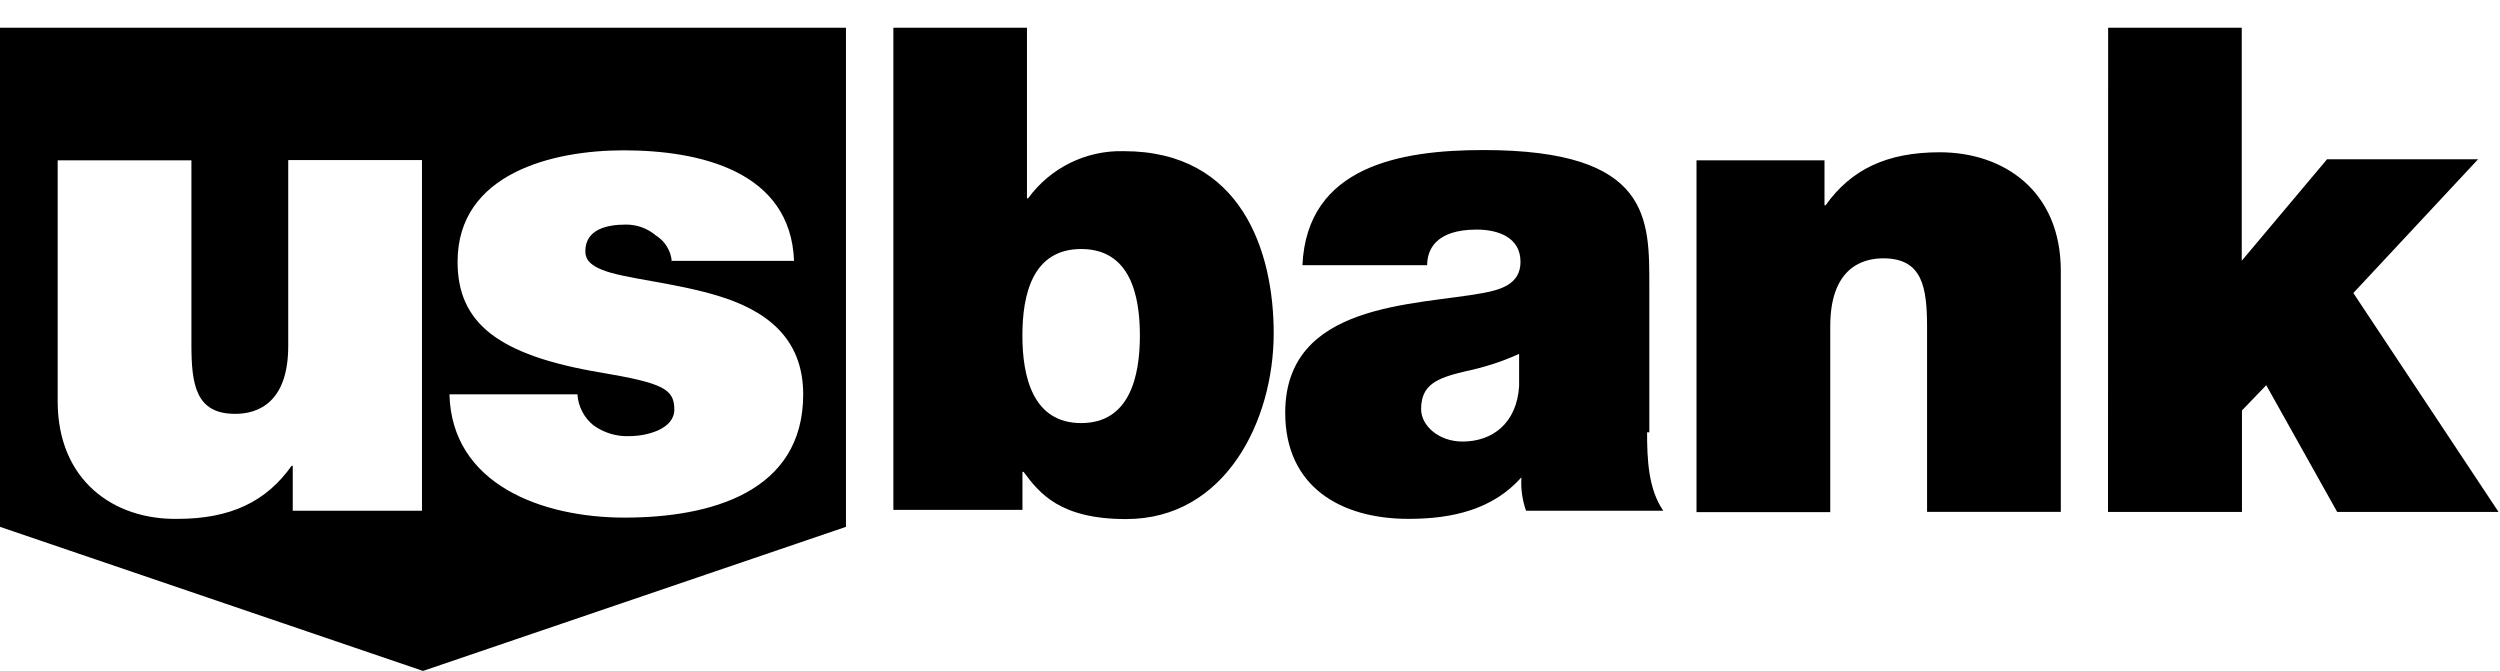 <?xml version="1.0" encoding="UTF-8"?>
<svg id="Layer_1" data-name="Layer 1" xmlns="http://www.w3.org/2000/svg" viewBox="0 0 360.21 96.68">
  <g id="usbank-ar21">
    <path d="M0,4v71.91l60.95,20.76,60.94-20.76V4H0ZM60.79,73.59h-18.61v-6.48h-.16c-3.64,5.15-8.79,7.65-16.43,7.65-9.15.16-17.28-5.49-17.28-16.94V23.1h19.27v26.57c0,5.82.66,9.96,6.31,9.96,3.32,0,7.64-1.65,7.64-9.79v-26.78h19.27v50.53ZM90.01,74.58c-11.97,0-24.92-4.81-25.25-17.76h18.44c.11,1.75.96,3.39,2.33,4.48,1.51,1.07,3.32,1.62,5.15,1.54,2.49,0,6.48-.99,6.48-3.83,0-2.98-1.67-3.82-10.64-5.34-14.78-2.49-20.59-7.14-20.59-15.95,0-12.79,13.78-16.06,23.92-16.06,10.96,0,24.07,2.98,24.56,15.93h-17.59l-.02.13c-.11-1.57-.98-2.98-2.33-3.82-1.2-1.01-2.74-1.56-4.32-1.54-2.66,0-5.81.67-5.81,3.83,0,1.52,1.16,2.15,2.33,2.65,3.14,1.33,10.46,1.83,16.93,3.83,6.48,1.99,12.13,5.81,12.13,14.15,0,14.15-13.45,17.76-25.74,17.76Z"/>
    <path id="Path_18126" data-name="Path 18126" d="M161.91,21.78c-5.44-.14-10.59,2.41-13.78,6.8h-.16V4h-19.25v69.46h18.6v-5.47h.16c2.33,3.14,5.31,6.8,14.78,6.8,14.28,0,21.26-14.15,21.26-26.78,0-11.79-4.65-26.23-21.6-26.23ZM155.78,60.96c-6.95,0-8.47-6.64-8.47-12.61s1.49-12.47,8.47-12.47,8.46,6.5,8.46,12.47-1.52,12.61-8.46,12.61ZM237.32,62.29h.32v-20.92c0-9.79.34-19.75-23.91-19.75-11.92,0-25.42,2.31-26.07,16.59h17.97c0-2.15,1.16-5.13,7.14-5.13,3.16,0,6.31,1.16,6.31,4.65,0,3.14-2.7,3.98-5.34,4.48-9.79,1.83-28.56,1.33-28.56,17.26,0,10.64,7.97,15.29,17.76,15.29,6.31,0,12.13-1.33,16.27-5.98-.1,1.64.13,3.27.67,4.81h19.77c-2.17-3.16-2.33-7.46-2.33-11.3ZM218.88,55.65c-.34,5.31-3.82,7.97-8.15,7.97-3.48,0-5.97-2.33-5.97-4.65,0-3.5,2.15-4.49,6.47-5.49,2.63-.55,5.2-1.38,7.65-2.49v4.65ZM279.49,21.94c-7.65,0-12.79,2.49-16.45,7.64h-.16v-6.48h-18.44v50.69h19.27v-26.78c0-8.12,4.32-9.79,7.64-9.79,5.65,0,6.31,4.16,6.31,9.98v26.55h19.27v-34.71c0-11.62-8.31-17.1-17.44-17.1ZM339.08,42.22l17.97-19.27h-21.76l-12.29,14.62V4h-19.25l-.02,69.76h19.3v-14.62l3.5-3.64,10.22,18.26h23.25l-20.92-31.54Z"/>
  </g>
</svg>